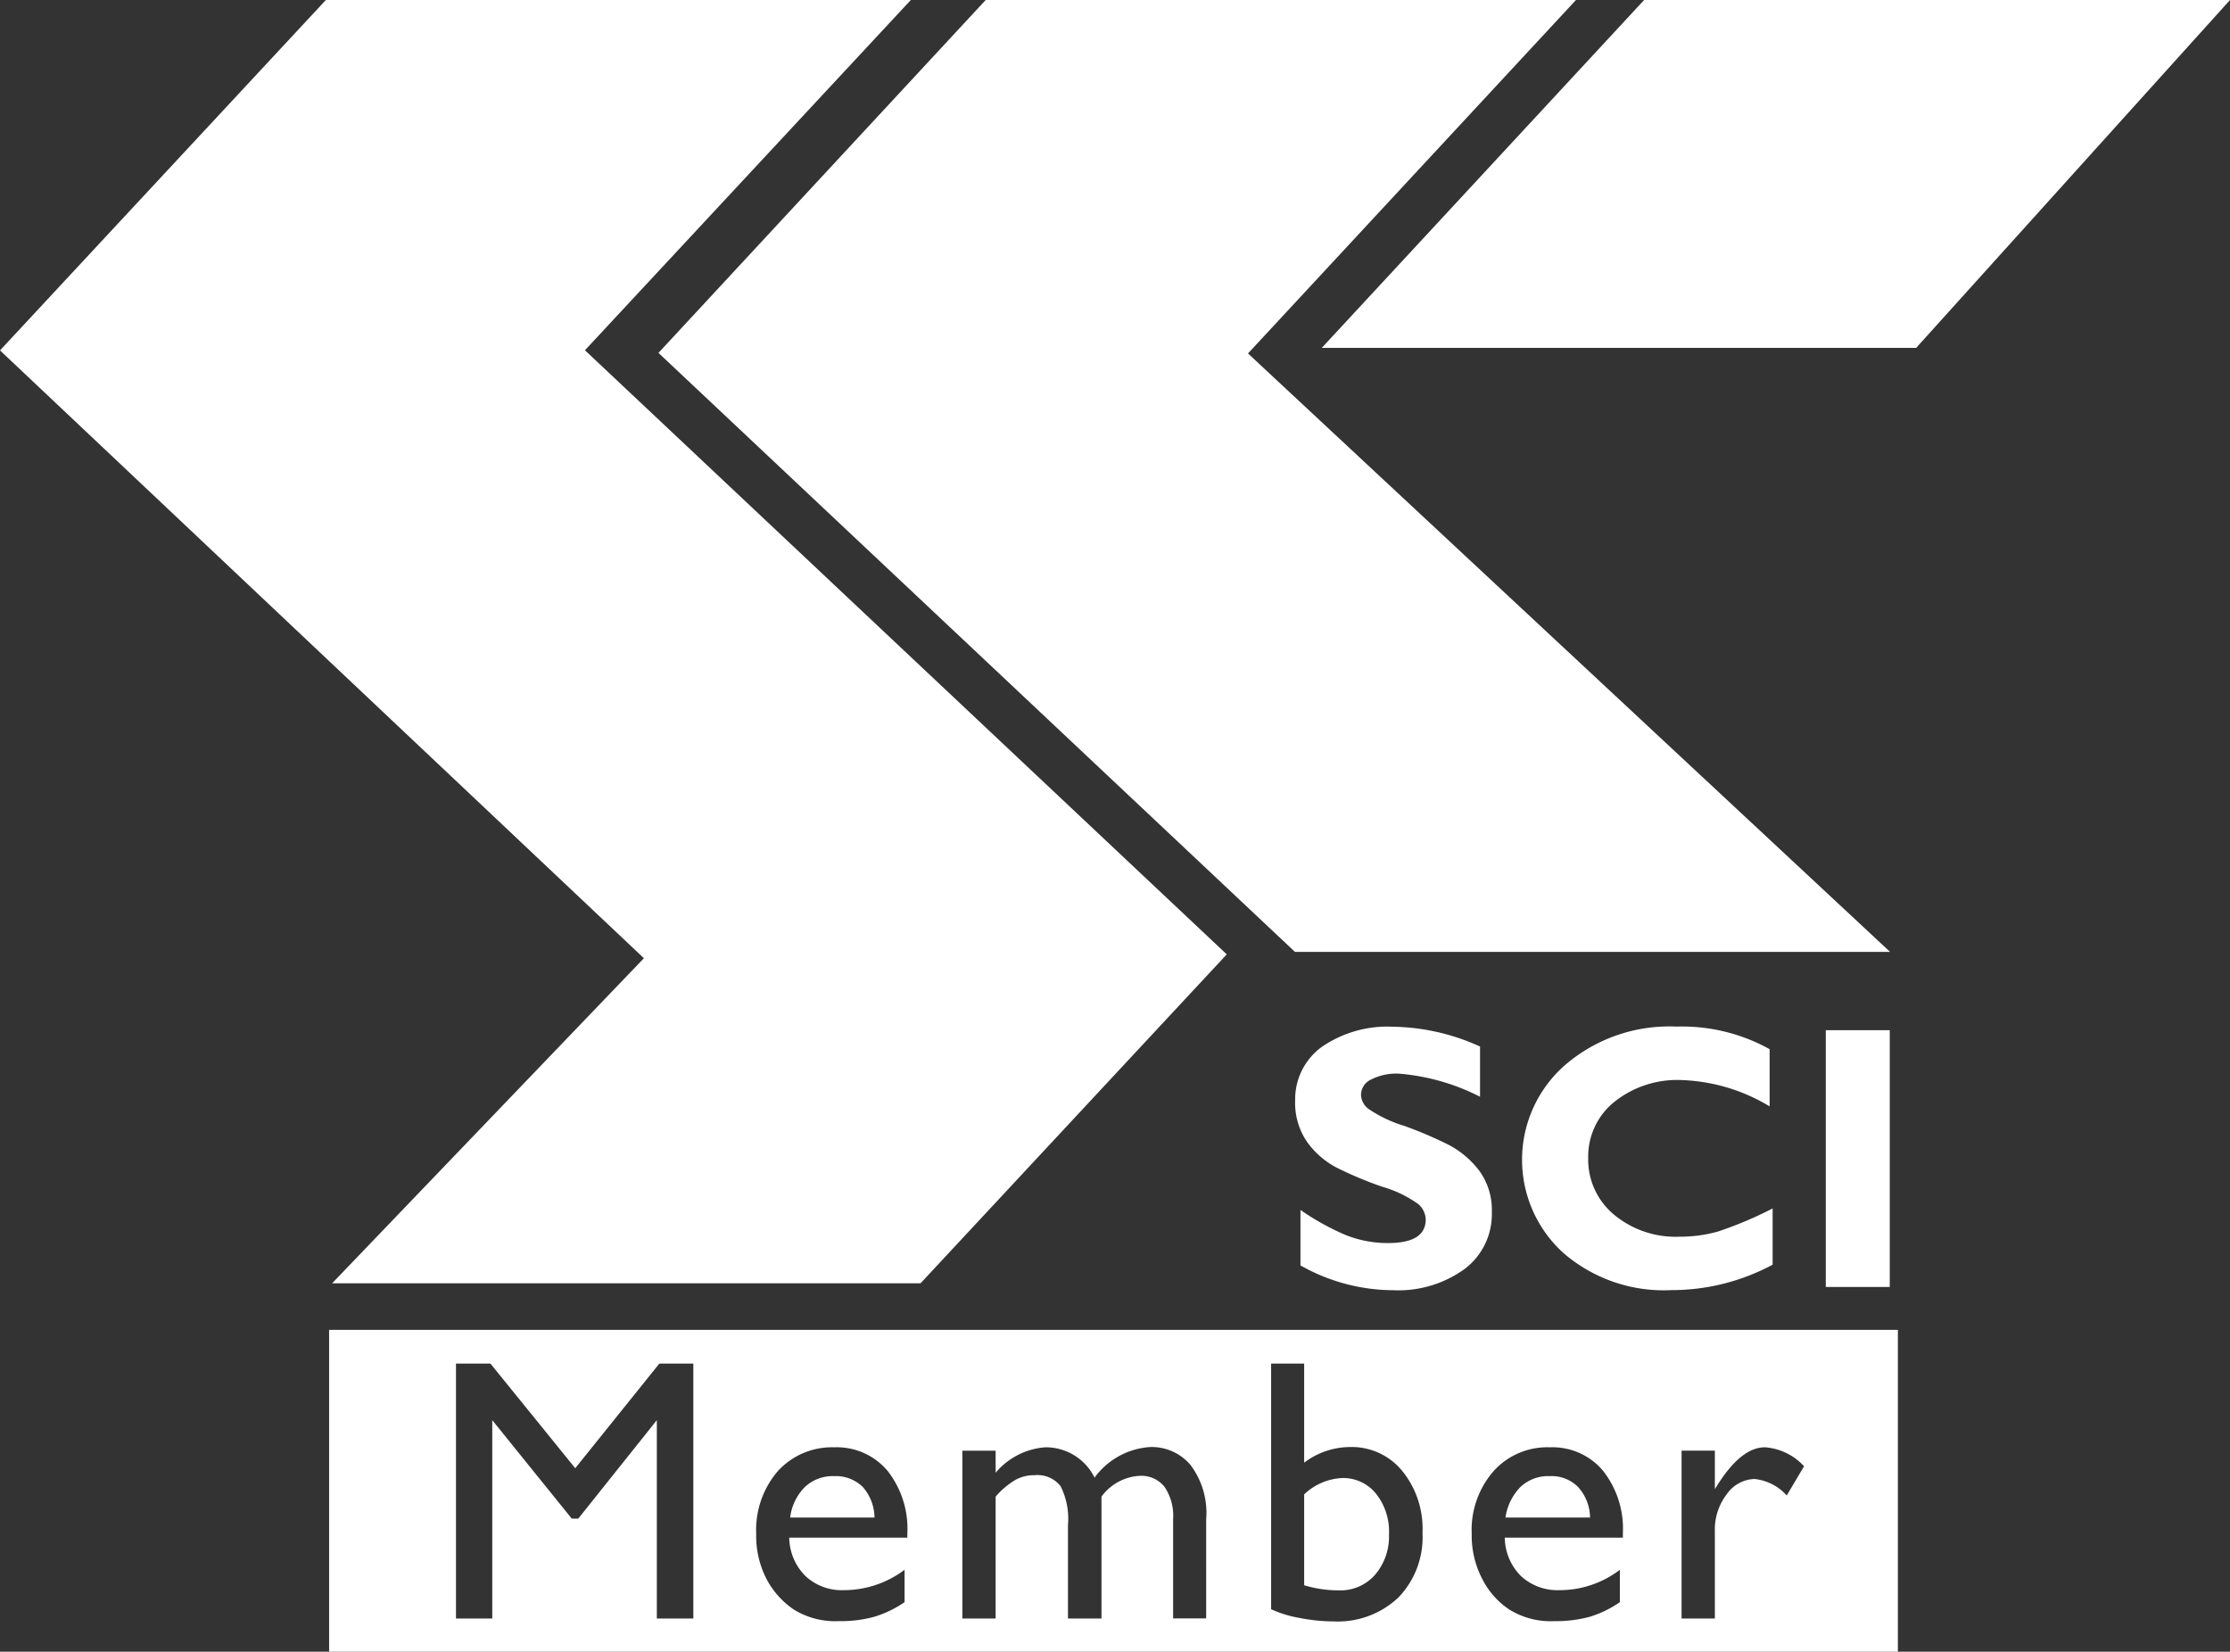<svg xmlns="http://www.w3.org/2000/svg" xmlns:xlink="http://www.w3.org/1999/xlink" width="96.49" height="71.468" viewBox="0 0 96.49 71.468">
  <rect x="0" y="0" width="96.49" height="71.468" fill="#333333" stroke="none"/>
  <defs>
    <clipPath id="clip-path">
      <rect id="Rectangle_5" data-name="Rectangle 5" width="96.49" height="71.468" transform="translate(0 0)" fill="none"/>
    </clipPath>
  </defs>
  <g id="Group_139" data-name="Group 139" transform="translate(0 0)">
    <path id="Path_132" data-name="Path 132" d="M14.1,0,0,15.161l27.861,26.3L14.371,55.526h25.46l13.25-14.232L25.31,15.155,39.411,0ZM42.65,0,28.491,15.269l27.54,25.917h25.75L54,15.293,68.191,0ZM71.14,0,57.191,15.053H82.91L96.49,0Z" fill="#fff"/>
    <g id="Group_138" data-name="Group 138">
      <g id="Group_137" data-name="Group 137" clip-path="url(#clip-path)">
        <path id="Path_133" data-name="Path 133" d="M64.04,45.286v2.169a9.335,9.335,0,0,0-3.52-1,2.412,2.412,0,0,0-1.19.252.74.74,0,0,0-.44.665.8.8,0,0,0,.32.606,5.631,5.631,0,0,0,1.55.737,17.42,17.42,0,0,1,1.97.845,4,4,0,0,1,1.28,1.1,2.882,2.882,0,0,1,.54,1.792,2.964,2.964,0,0,1-1.18,2.457,4.89,4.89,0,0,1-3.09.917,8.2,8.2,0,0,1-4.01-1.073v-2.4a10.985,10.985,0,0,0,1.97,1.091,4.924,4.924,0,0,0,1.82.341c1.09,0,1.63-.341,1.63-1.024a.922.922,0,0,0-.32-.66,5.084,5.084,0,0,0-1.57-.755,16.3,16.3,0,0,1-1.97-.827,3.676,3.676,0,0,1-1.26-1.09,2.978,2.978,0,0,1-.53-1.816A2.8,2.8,0,0,1,57.19,45.3a5.008,5.008,0,0,1,3.09-.875,9.4,9.4,0,0,1,3.76.857" fill="#fff"/>
        <path id="Path_134" data-name="Path 134" d="M76.7,52.294v2.427a9.211,9.211,0,0,1-4.37,1.1,6.631,6.631,0,0,1-4.71-1.63,5.443,5.443,0,0,1,.09-8.1,6.914,6.914,0,0,1,4.83-1.672,7.816,7.816,0,0,1,4.03.977v2.475a7.879,7.879,0,0,0-3.83-1.139,4.358,4.358,0,0,0-2.9.953,3.032,3.032,0,0,0-1.12,2.421,3.094,3.094,0,0,0,1.11,2.445,4.169,4.169,0,0,0,2.84.959,6.048,6.048,0,0,0,1.66-.222,16.651,16.651,0,0,0,2.37-1" fill="#fff"/>
        <rect id="Rectangle_4" data-name="Rectangle 4" width="2.768" height="11.11" transform="translate(79 44.575)" fill="#fff"/>
        <path id="Path_135" data-name="Path 135" d="M82.12,71.468H14.24V57.542H82.12Zm-57.23-7.94L21.22,59H19.73V70.03H21.3V61.449l3.44,4.26h.28l3.4-4.26V70.03H30V59H28.53Zm14.37,2.816a4.051,4.051,0,0,0-.86-2.708,2.875,2.875,0,0,0-2.31-1.013,3.168,3.168,0,0,0-2.44,1.037,3.9,3.9,0,0,0-.93,2.7,4.057,4.057,0,0,0,.44,1.948,3.641,3.641,0,0,0,1.19,1.336,3.4,3.4,0,0,0,1.94.5,5.485,5.485,0,0,0,1.53-.186,4.739,4.739,0,0,0,1.32-.635v-1.4a4.372,4.372,0,0,1-2.63.881,2.307,2.307,0,0,1-1.66-.611,2.391,2.391,0,0,1-.7-1.66h5.11Zm-4.43-2.007a1.76,1.76,0,0,1,1.26-.467,1.664,1.664,0,0,1,1.24.467,2.055,2.055,0,0,1,.51,1.324H34.19a2.251,2.251,0,0,1,.64-1.324m14.49-.479a1.274,1.274,0,0,1,1.07.479,2.232,2.232,0,0,1,.37,1.39v4.3h1.43V65.745a3.457,3.457,0,0,0-.68-2.361,2.2,2.2,0,0,0-1.74-.773,3.235,3.235,0,0,0-2.41,1.324,2.346,2.346,0,0,0-2.14-1.312,3.111,3.111,0,0,0-2.14,1.1v-.953H41.64V70.03h1.44V64.757a3.44,3.44,0,0,1,.86-.726,1.63,1.63,0,0,1,.82-.2,1.266,1.266,0,0,1,1.13.473,3.14,3.14,0,0,1,.32,1.684V70.03h1.45V64.757a2.192,2.192,0,0,1,1.66-.9M55,69.628a4.95,4.95,0,0,0,1.23.378,7.737,7.737,0,0,0,1.48.15,3.815,3.815,0,0,0,2.8-1.037,3.75,3.75,0,0,0,1.04-2.793,3.96,3.96,0,0,0-.87-2.672,2.815,2.815,0,0,0-2.26-1.043,3.31,3.31,0,0,0-1.99.677V59H55Zm3.07-5.675a1.821,1.821,0,0,1,1.47.678,2.628,2.628,0,0,1,.56,1.761,2.546,2.546,0,0,1-.6,1.744,1.991,1.991,0,0,1-1.56.677,5.193,5.193,0,0,1-1.51-.221V64.661a2.552,2.552,0,0,1,1.64-.708m12.15,2.391a4.051,4.051,0,0,0-.86-2.708,2.855,2.855,0,0,0-2.3-1.013,3.124,3.124,0,0,0-2.44,1.037,3.857,3.857,0,0,0-.94,2.7,4.06,4.06,0,0,0,.45,1.948,3.449,3.449,0,0,0,1.18,1.336,3.377,3.377,0,0,0,1.94.5,5.584,5.584,0,0,0,1.53-.186,4.689,4.689,0,0,0,1.31-.635v-1.4a4.3,4.3,0,0,1-2.62.881,2.324,2.324,0,0,1-1.66-.611,2.391,2.391,0,0,1-.7-1.66h5.11Zm-4.43-2.007a1.751,1.751,0,0,1,1.27-.467,1.618,1.618,0,0,1,1.22.467,2.008,2.008,0,0,1,.52,1.324H65.14a2.382,2.382,0,0,1,.65-1.324m6.97-1.57V70.03H74.2v-3.8a2.5,2.5,0,0,1,.51-1.57,1.516,1.516,0,0,1,1.21-.666,2.173,2.173,0,0,1,1.39.713l.75-1.264a2.55,2.55,0,0,0-1.69-.821c-.7,0-1.39.563-2.09,1.684l-.08.126V62.767Z" fill="#fff"/>
      </g>
    </g>
  </g>
</svg>
